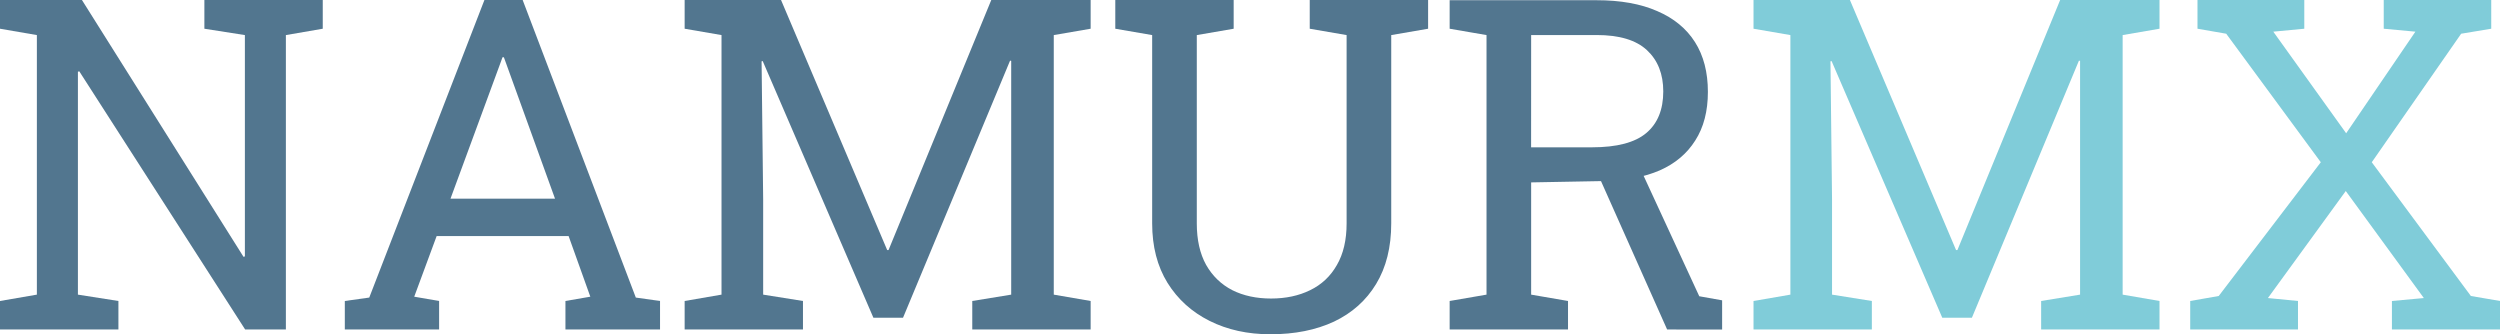 <?xml version="1.0" encoding="UTF-8"?>
<!-- Created with Inkscape (http://www.inkscape.org/) -->
<svg width="57.088mm" height="7.633mm" version="1.1" viewBox="0 0 57.088 7.633" xmlns="http://www.w3.org/2000/svg">
 <g transform="translate(-33.354 -28.071)">
  <g style="stroke-width:.265" aria-label="NAMURMX">
   <path d="m33.354 35.595v-0.651l0.842-0.145v-5.927l-0.842-0.145v-0.656h1.871l3.69 5.865 0.031-0.01v-5.054l-0.925-0.145v-0.656h2.703v0.656l-0.842 0.145v6.723h-0.93l-3.788-5.896-0.031 0.01v5.09l0.925 0.145v0.651z" style="fill:#52768f"/>
   <path d="m41.228 35.595v-0.651l0.558-0.078 2.63-6.795h0.873l2.584 6.795 0.553 0.078v0.651h-2.16v-0.651l0.568-0.098-0.496-1.385h-3.013l-0.512 1.385 0.568 0.098v0.651zm2.413-2.987h2.387l-1.106-3.059-0.062-0.171h-0.031l-0.062 0.171z" style="fill:#52768f"/>
   <path d="m48.988 35.595v-0.651l0.842-0.145v-5.927l-0.842-0.145v-0.656h2.201l2.424 5.71h0.031l2.346-5.71h2.269v0.656l-0.842 0.145v5.927l0.842 0.145v0.651h-2.703v-0.651l0.889-0.145v-5.338l-0.026-0.005-2.444 5.87h-0.677l-2.527-5.86-0.026 0.005 0.036 3.147v2.181l0.909 0.145v0.651z" style="fill:#52768f"/>
   <path d="m62.361 35.704q-0.775 0-1.385-0.305t-0.961-0.868q-0.351-0.568-0.351-1.359v-4.3l-0.842-0.145v-0.656h2.703v0.656l-0.842 0.145v4.3q0 0.563 0.212 0.946 0.217 0.382 0.599 0.579 0.382 0.191 0.884 0.191 0.506 0 0.894-0.191 0.393-0.191 0.61-0.574 0.222-0.382 0.222-0.951v-4.3l-0.842-0.145v-0.656h2.703v0.656l-0.842 0.145v4.3q0 0.816-0.346 1.385-0.341 0.563-0.961 0.858-0.62 0.289-1.452 0.289z" style="fill:#52768f"/>
   <path d="m66.457 35.595v-0.651l0.842-0.145v-5.927l-0.842-0.145v-0.651h3.354q0.822 0 1.385 0.248 0.568 0.243 0.863 0.708 0.295 0.465 0.295 1.137 0 0.661-0.289 1.111-0.284 0.45-0.811 0.682-0.527 0.227-1.251 0.243l-1.685 0.031v2.563l0.842 0.145v0.651zm4.966 0-1.674-3.757 1.018-0.01 1.39 3.008 0.522 0.093v0.667zm-3.106-4.16h1.39q0.853 0 1.24-0.326 0.388-0.326 0.388-0.951 0-0.594-0.372-0.941t-1.152-0.346h-1.493z" style="fill:#52768f"/>
   <path d="m73.396 35.595v-0.651l0.842-0.145v-5.927l-0.842-0.145v-0.656h2.201l2.424 5.71h0.031l2.346-5.71h2.269v0.656l-0.842 0.145v5.927l0.842 0.145v0.651h-2.703v-0.651l0.889-0.145v-5.338l-0.026-0.005-2.444 5.87h-0.677l-2.527-5.86-0.026 0.005 0.036 3.147v2.181l0.909 0.145v0.651z" style="fill:#80ccd9"/>
   <path d="m83.368 35.595v-0.651l0.651-0.114 2.331-3.054-2.16-2.935-0.656-0.114v-0.656h2.439v0.656l-0.708 0.067 1.664 2.32 1.581-2.32-0.723-0.067v-0.656h2.455v0.656l-0.687 0.114-2.041 2.935 2.263 3.054 0.667 0.114v0.651h-2.47v-0.651l0.729-0.067-1.783-2.444-1.778 2.444 0.687 0.067v0.651z" style="fill:#80ccd9"/>
  </g>
 </g>
</svg>
